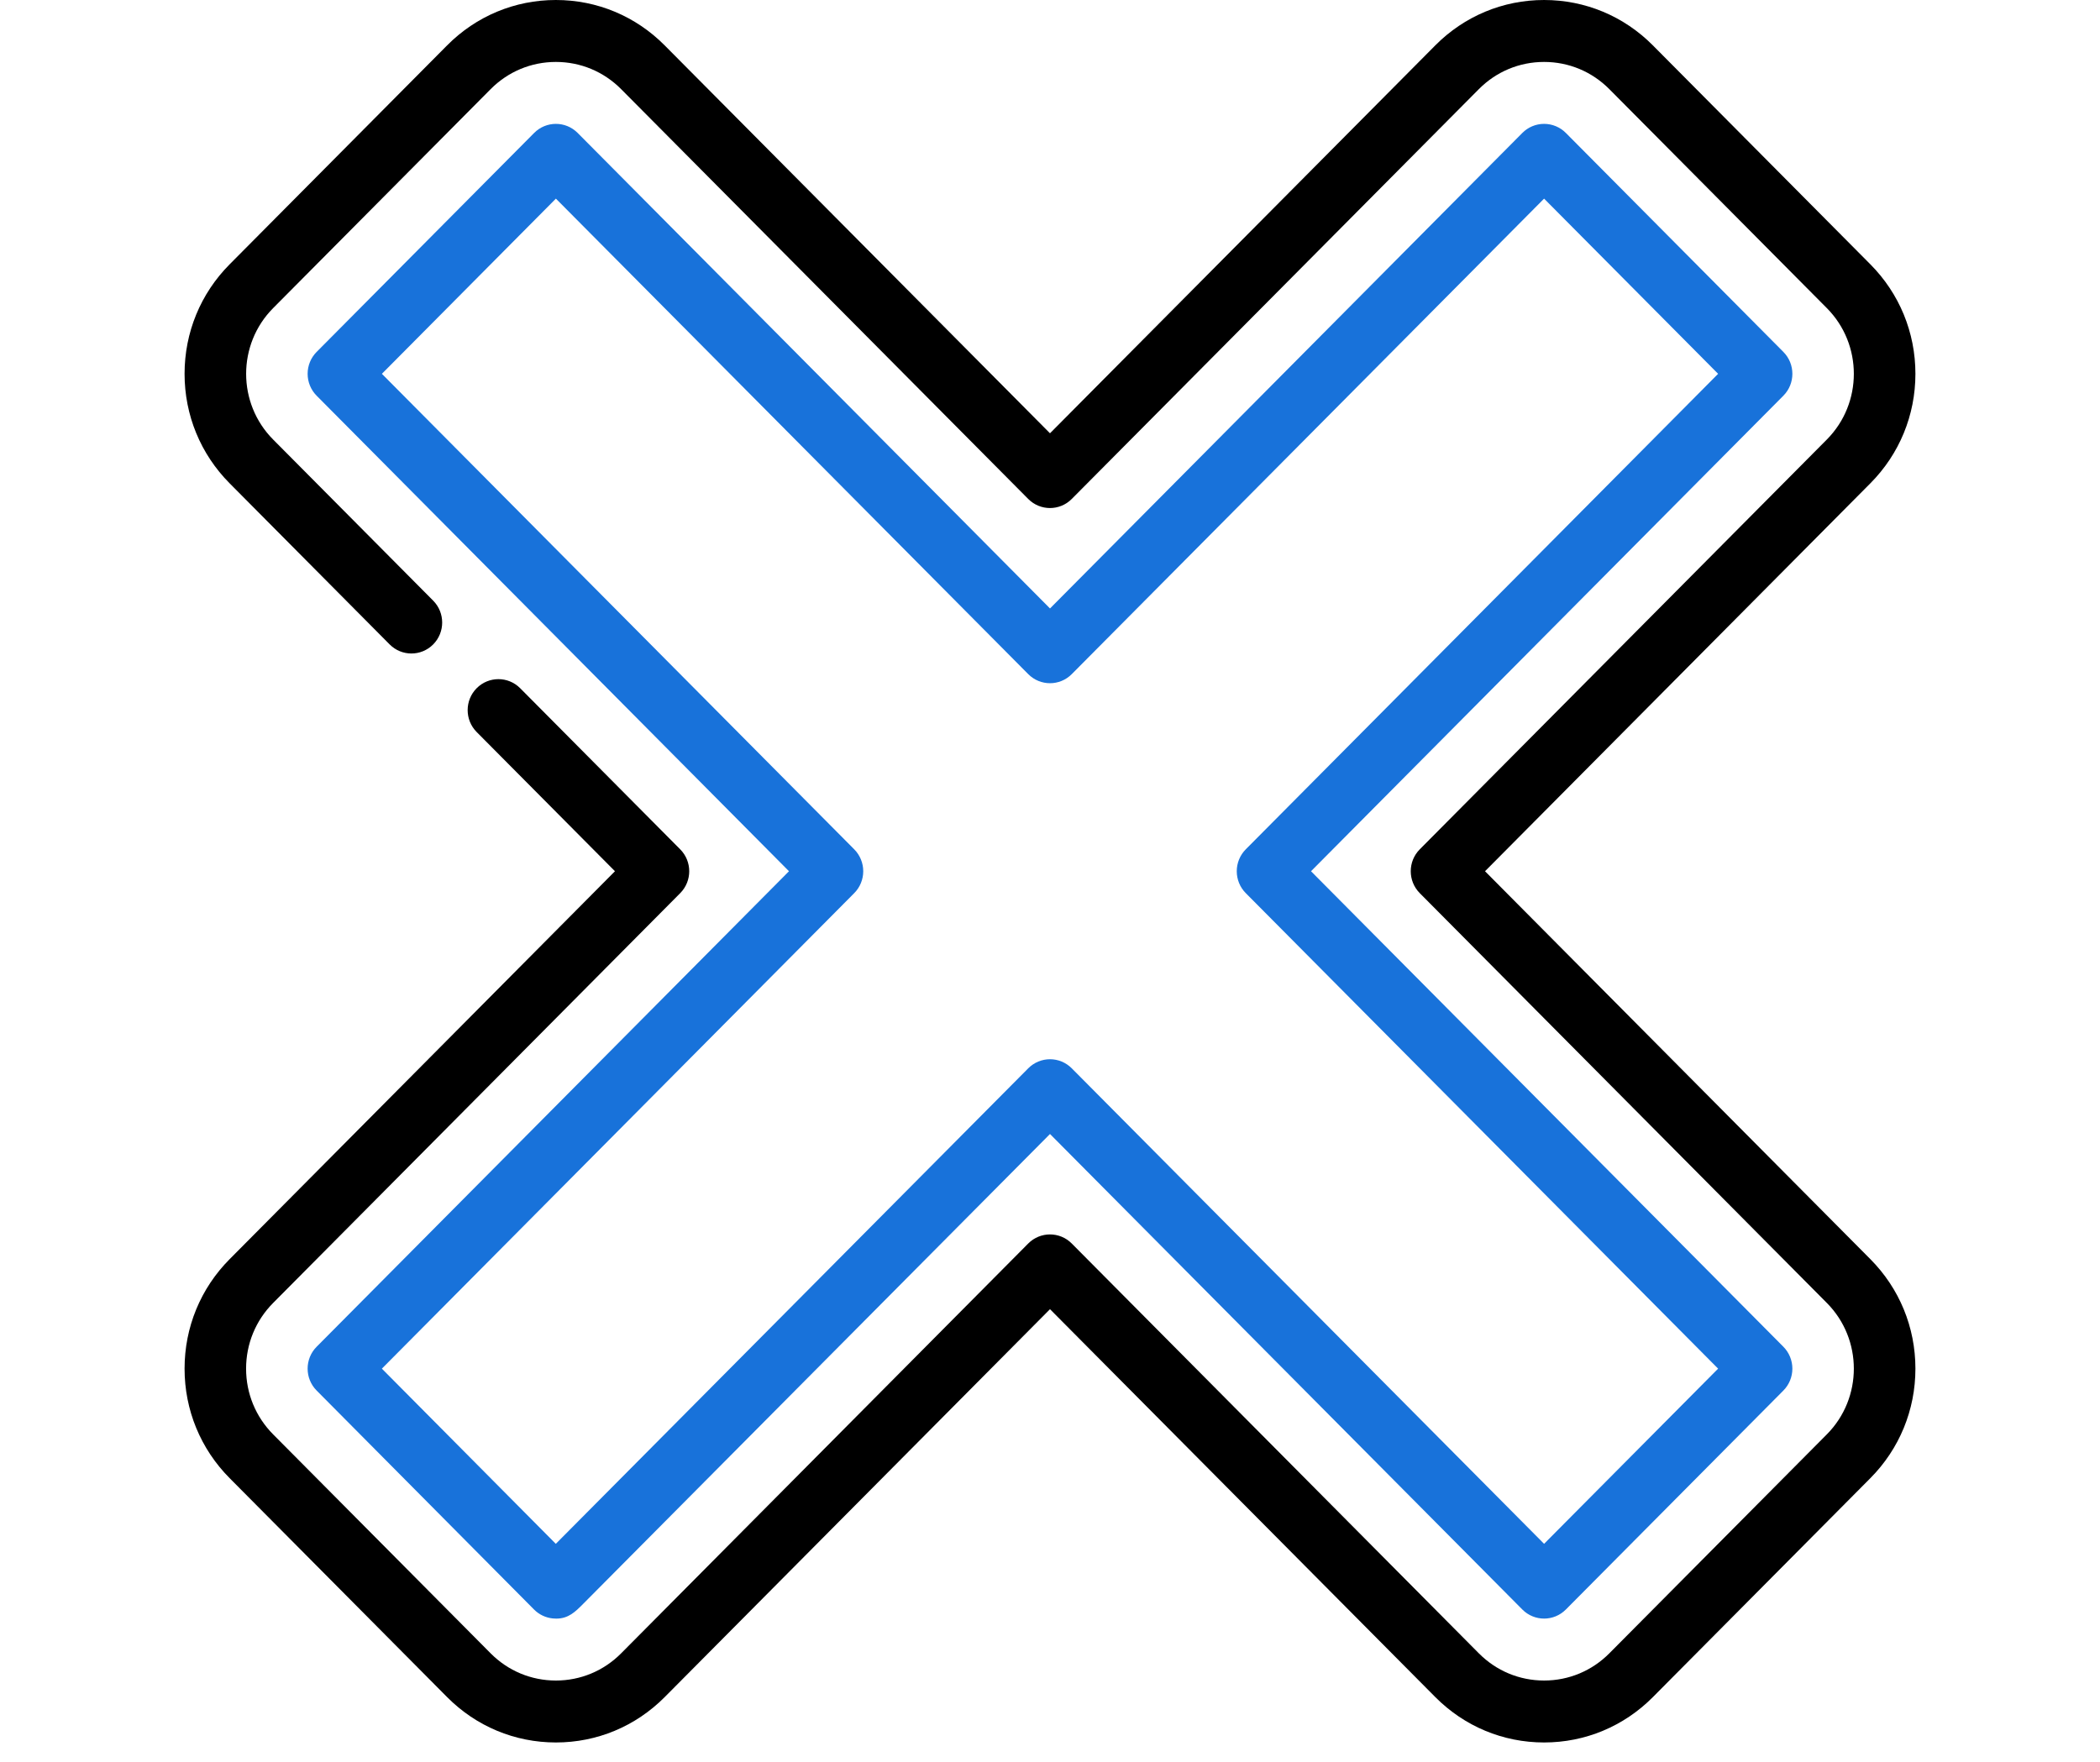 <?xml version="1.0" encoding="UTF-8"?> <svg xmlns="http://www.w3.org/2000/svg" width="174" height="146" viewBox="0 0 174 146" fill="none"> <g clip-path="url(#clip0_64_744)"> <path d="M158.706 113.423C158.706 109.995 157.38 106.773 154.973 104.349L123.045 72.201L154.973 40.052C157.38 37.629 158.706 34.406 158.706 30.979C158.706 27.551 157.38 24.329 154.973 21.905L136.95 3.758C134.543 1.335 131.343 0 127.939 0C124.535 0 121.334 1.335 118.927 3.758L86.999 35.907L55.071 3.759C52.664 1.335 49.464 0 46.059 0C42.655 0 39.455 1.335 37.048 3.759L19.026 21.906C16.619 24.329 15.293 27.552 15.293 30.979C15.293 34.407 16.619 37.629 19.026 40.053L32.286 53.405C33.282 54.407 34.895 54.408 35.891 53.405C36.886 52.403 36.886 50.778 35.891 49.776L22.63 36.424C19.649 33.422 19.649 28.537 22.63 25.535L40.653 7.388C42.097 5.934 44.017 5.133 46.059 5.133C48.102 5.133 50.022 5.934 51.466 7.388L85.197 41.351C86.192 42.353 87.806 42.353 88.801 41.351L122.532 7.388C123.976 5.933 125.896 5.133 127.939 5.133C129.981 5.133 131.901 5.933 133.345 7.388L151.368 25.535C154.349 28.537 154.349 33.421 151.368 36.423L117.637 70.386C116.642 71.389 116.642 73.014 117.637 74.016L151.368 107.979C154.349 110.981 154.349 115.865 151.368 118.867L133.345 137.014C131.901 138.469 129.981 139.269 127.939 139.269C125.896 139.269 123.976 138.468 122.532 137.014L88.801 103.051C87.806 102.049 86.192 102.049 85.197 103.051L51.466 137.015C50.022 138.469 48.102 139.27 46.059 139.27C44.017 139.27 42.097 138.469 40.653 137.015L22.63 118.868C21.186 117.413 20.39 115.48 20.39 113.423C20.39 111.367 21.186 109.434 22.63 107.979L56.361 74.016C57.356 73.014 57.356 71.389 56.361 70.387L43.1 57.034C42.104 56.032 40.491 56.032 39.495 57.034C38.5 58.037 38.5 59.662 39.495 60.664L50.954 72.201L19.026 104.35C16.619 106.773 15.293 109.996 15.293 113.423C15.293 116.85 16.619 120.073 19.026 122.497L37.048 140.644C39.455 143.068 42.656 144.402 46.06 144.402C49.464 144.402 52.664 143.067 55.072 140.644L87 108.495L118.928 140.644C121.335 143.067 124.535 144.402 127.939 144.402C131.343 144.402 134.544 143.067 136.951 140.644L154.974 122.497C157.38 120.073 158.706 116.85 158.706 113.423Z" fill="black"></path> <path d="M26.235 111.608C25.24 112.61 25.24 114.235 26.235 115.237L44.248 133.383C44.664 133.803 45.211 134.064 45.797 134.123C45.9 134.133 45.999 134.138 46.093 134.138C47.103 134.138 47.668 133.571 48.313 132.923L87 93.977L126.137 133.384C127.133 134.387 128.746 134.387 129.742 133.384L147.765 115.238C148.243 114.757 148.511 114.104 148.511 113.423C148.511 112.742 148.243 112.09 147.765 111.608L108.627 72.201L147.765 32.793C148.76 31.791 148.76 30.166 147.765 29.164L129.742 11.017C129.264 10.535 128.615 10.265 127.939 10.265C127.264 10.265 126.615 10.535 126.137 11.017L87 50.424L47.863 11.017C46.867 10.015 45.254 10.015 44.258 11.017L26.235 29.164C25.757 29.645 25.489 30.298 25.489 30.978C25.489 31.659 25.757 32.312 26.235 32.793L65.373 72.201L26.235 111.608ZM31.642 30.979L46.06 16.461L85.198 55.868C86.193 56.87 87.807 56.87 88.802 55.868L127.939 16.461L142.358 30.979L103.22 70.386C102.742 70.867 102.474 71.52 102.474 72.201C102.474 72.881 102.742 73.534 103.22 74.015L142.358 113.423L127.939 127.94L88.802 88.533C88.324 88.052 87.676 87.781 87 87.781C86.323 87.781 85.676 88.052 85.197 88.533C84.843 88.89 53.892 120.055 46.052 127.941L31.641 113.423L70.779 74.015C71.257 73.534 71.526 72.881 71.526 72.201C71.526 71.52 71.257 70.867 70.779 70.386L31.642 30.979Z" fill="#1872DA"></path> </g> <defs> <clipPath id="clip0_64_744"> <rect width="43.44" height="36.45" fill="white" transform="scale(4.006)"></rect> </clipPath> </defs> </svg> 